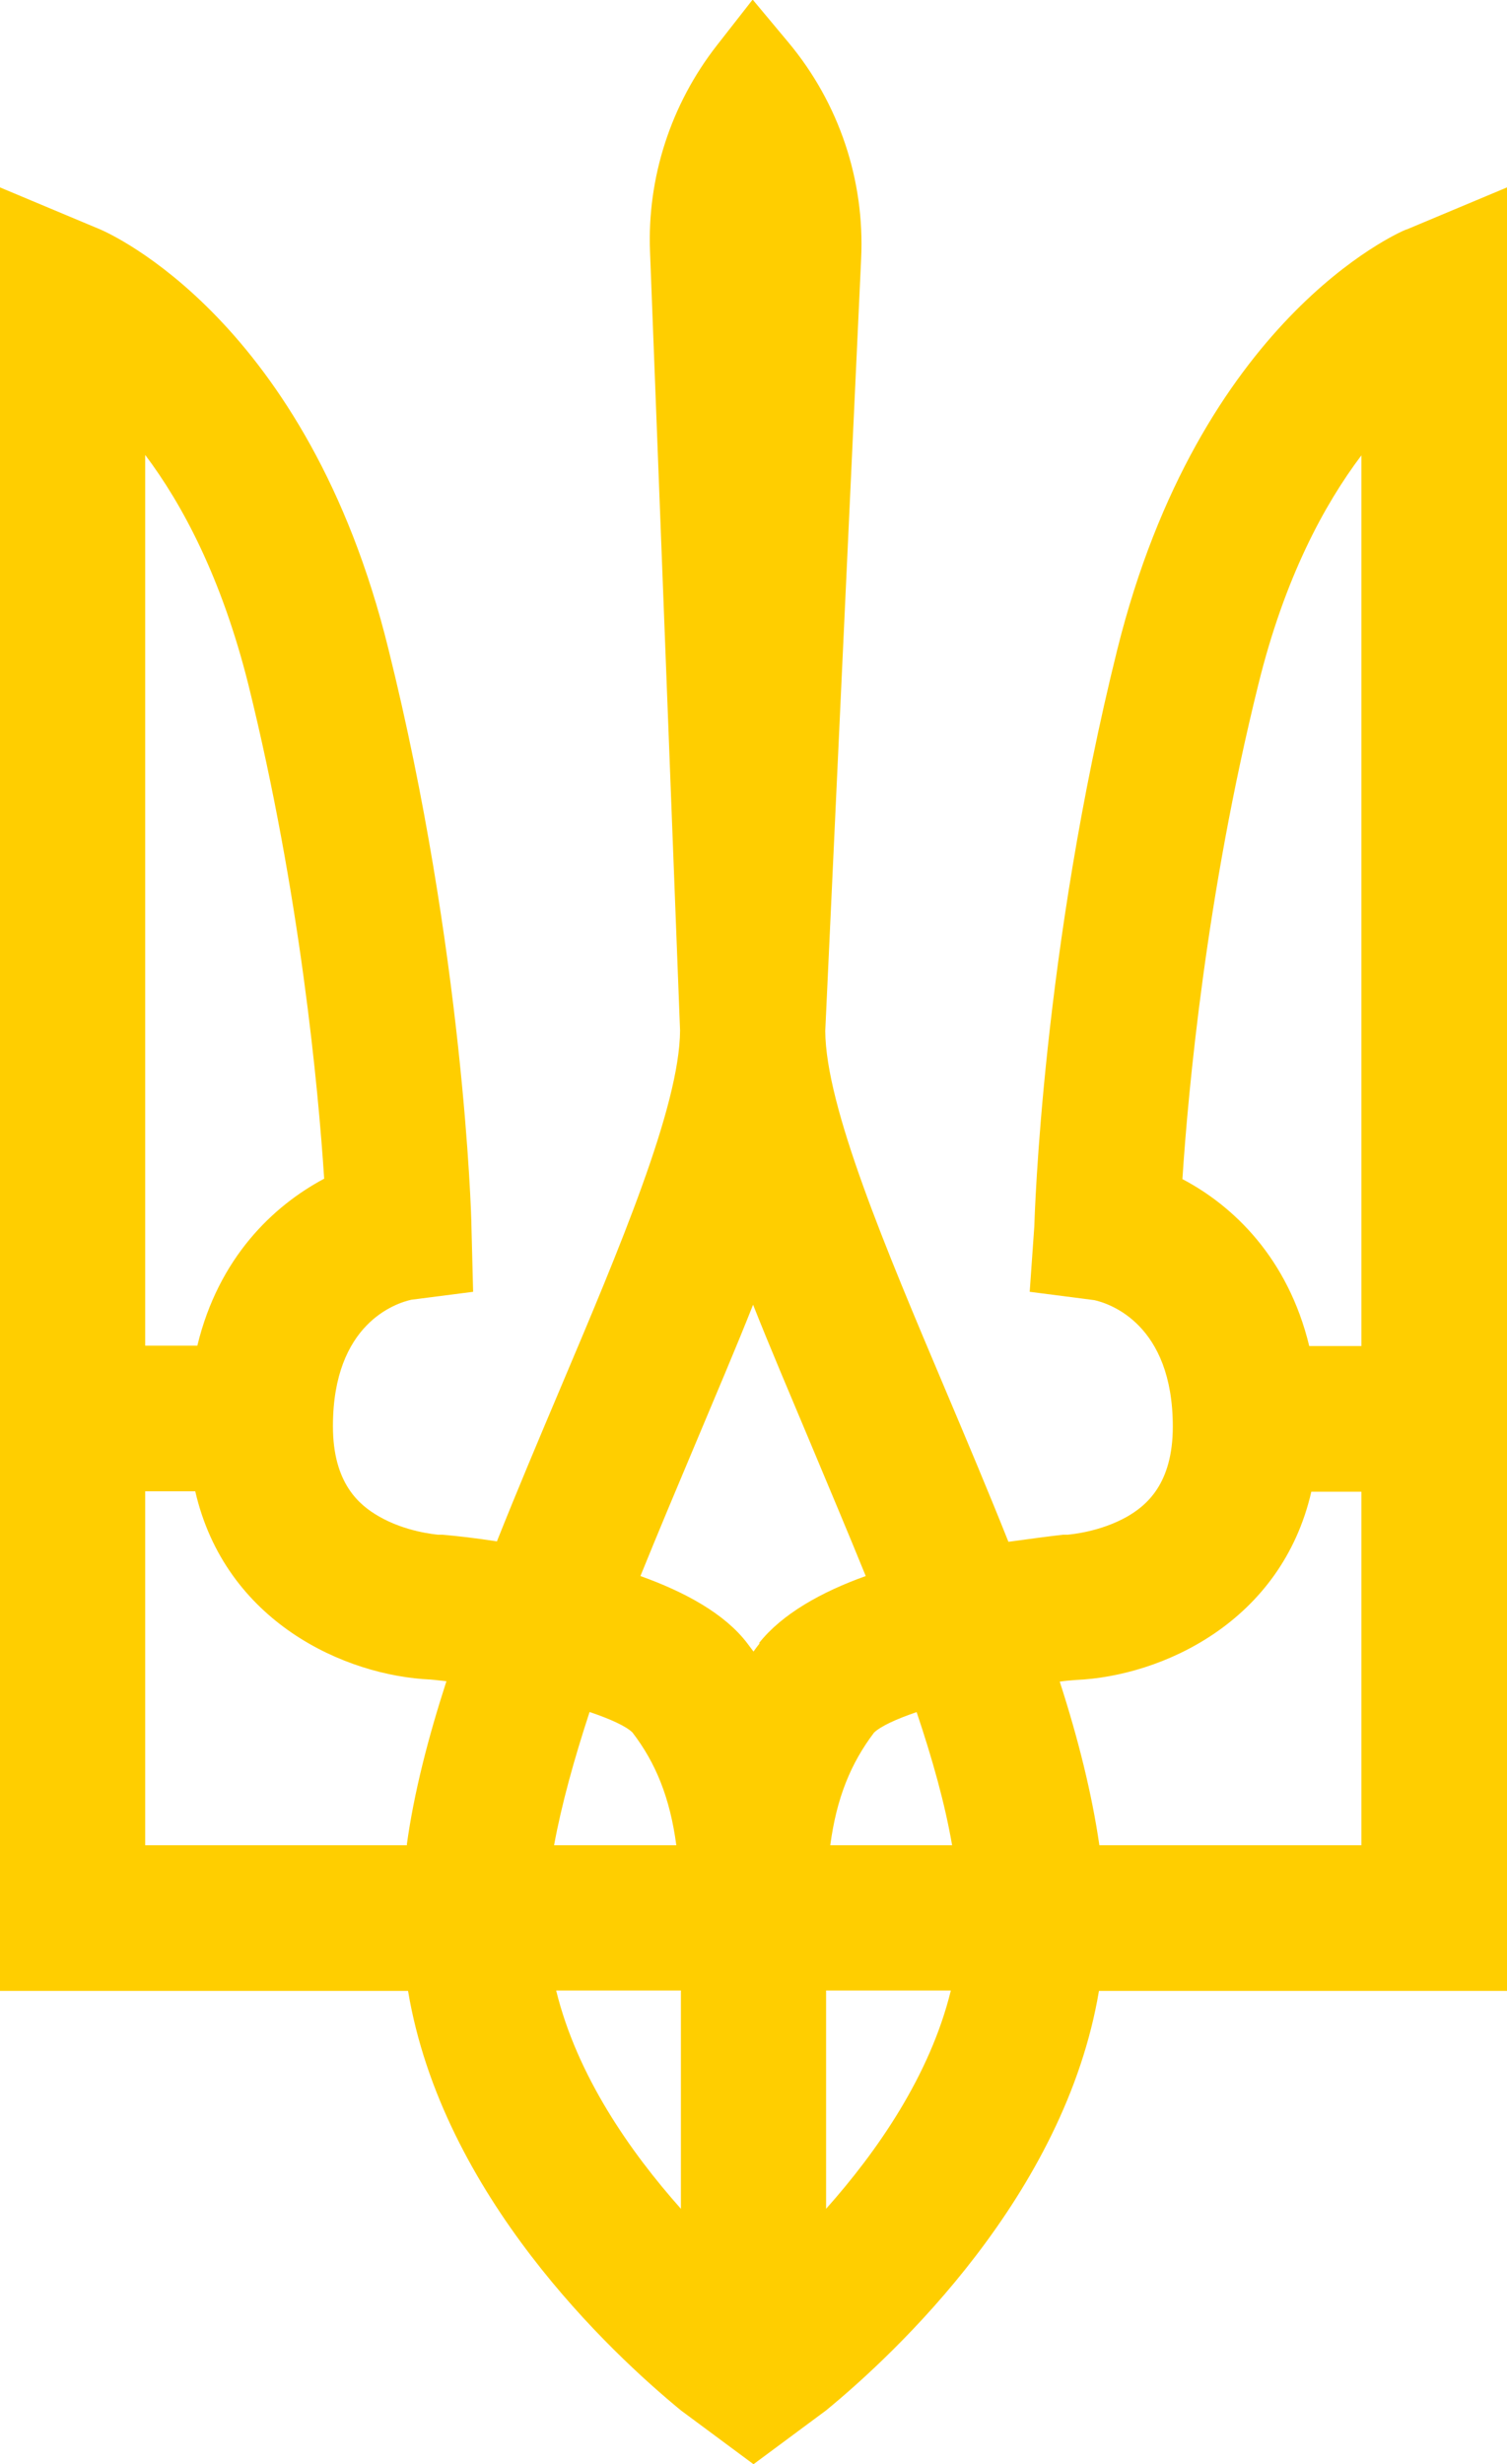 <?xml version="1.0" encoding="UTF-8"?>
<svg id="_Шар_2" data-name="Шар 2" xmlns="http://www.w3.org/2000/svg" viewBox="0 0 36.12 59.04">
  <defs>
    <style>
      .cls-1 {
        fill: #ffce00;
      }
    </style>
  </defs>
  <g id="OBJECTS">
    <path class="cls-1" d="m33.7,5.5c-.2.08-4.95,2.16-6.92,10.06-1.8,7.24-1.98,13.57-1.99,13.83l-.11,1.56,1.55.2c.36.08,1.88.57,1.88,3.03,0,1.37-.63,1.89-1.1,2.16-.64.36-1.33.42-1.42.43h-.11c-.35.04-.8.1-1.31.17-.49-1.23-1.01-2.46-1.53-3.69-1.4-3.31-2.85-6.73-2.86-8.55l.86-18.5c.09-1.88-.53-3.73-1.74-5.18l-.86-1.03-.86,1.1c-1.1,1.41-1.67,3.16-1.6,4.94l.72,18.66c-.01,1.82-1.46,5.24-2.86,8.55-.52,1.23-1.04,2.46-1.53,3.69-.51-.08-.96-.13-1.31-.16h-.1c-.08-.01-.78-.07-1.42-.44-.47-.27-1.1-.79-1.1-2.16,0-2.47,1.52-2.95,1.88-3.03l1.48-.19-.04-1.57c0-.27-.19-6.59-1.99-13.83C7.37,7.66,2.61,5.59,2.41,5.5l-2.41-1.01v43.21h9.78c.82,4.9,4.86,8.67,6.54,10.05l1.74,1.29,1.74-1.29c1.68-1.38,5.72-5.16,6.54-10.05h9.78V4.49l-2.41,1.01ZM3.48,10.9c.89,1.18,1.83,2.94,2.47,5.49,1.25,5.05,1.68,9.71,1.82,11.85-1.22.65-2.53,1.89-3.04,4h-1.25V10.9Zm6.28,33.31H3.48v-8.48h1.2c.72,3.13,3.59,4.42,5.64,4.51.13.01.26.03.38.04-.44,1.36-.78,2.68-.95,3.92Zm4.38-3.19c.5.17.87.34,1.02.49.56.73.9,1.57,1.05,2.7h-2.93c.18-.98.48-2.06.85-3.19Zm2.18,11.9c-1.22-1.37-2.49-3.19-2.99-5.23h2.99v5.23Zm1.89-13.55c-.05.06-.1.13-.15.2-.05-.07-.1-.13-.15-.2-.54-.71-1.5-1.23-2.56-1.61.43-1.06.88-2.13,1.31-3.15.49-1.17.97-2.29,1.39-3.35.42,1.06.9,2.18,1.39,3.35.43,1.03.88,2.09,1.31,3.15-1.06.38-2.01.91-2.56,1.61Zm1.59,13.55v-5.23h2.99c-.5,2.04-1.77,3.86-2.99,5.23Zm.1-8.71c.15-1.13.49-1.96,1.05-2.7.16-.15.52-.32,1.02-.49.38,1.13.68,2.2.85,3.19h-2.93Zm12.73,0h-6.28c-.18-1.24-.51-2.56-.95-3.92.13-.02.26-.03.39-.04,2.05-.09,4.92-1.38,5.64-4.51h1.2v8.48Zm0-11.96h-1.25c-.51-2.11-1.82-3.36-3.04-4,.14-2.14.57-6.81,1.82-11.85.63-2.56,1.58-4.31,2.47-5.49v21.35Z"/>
  </g>
</svg>